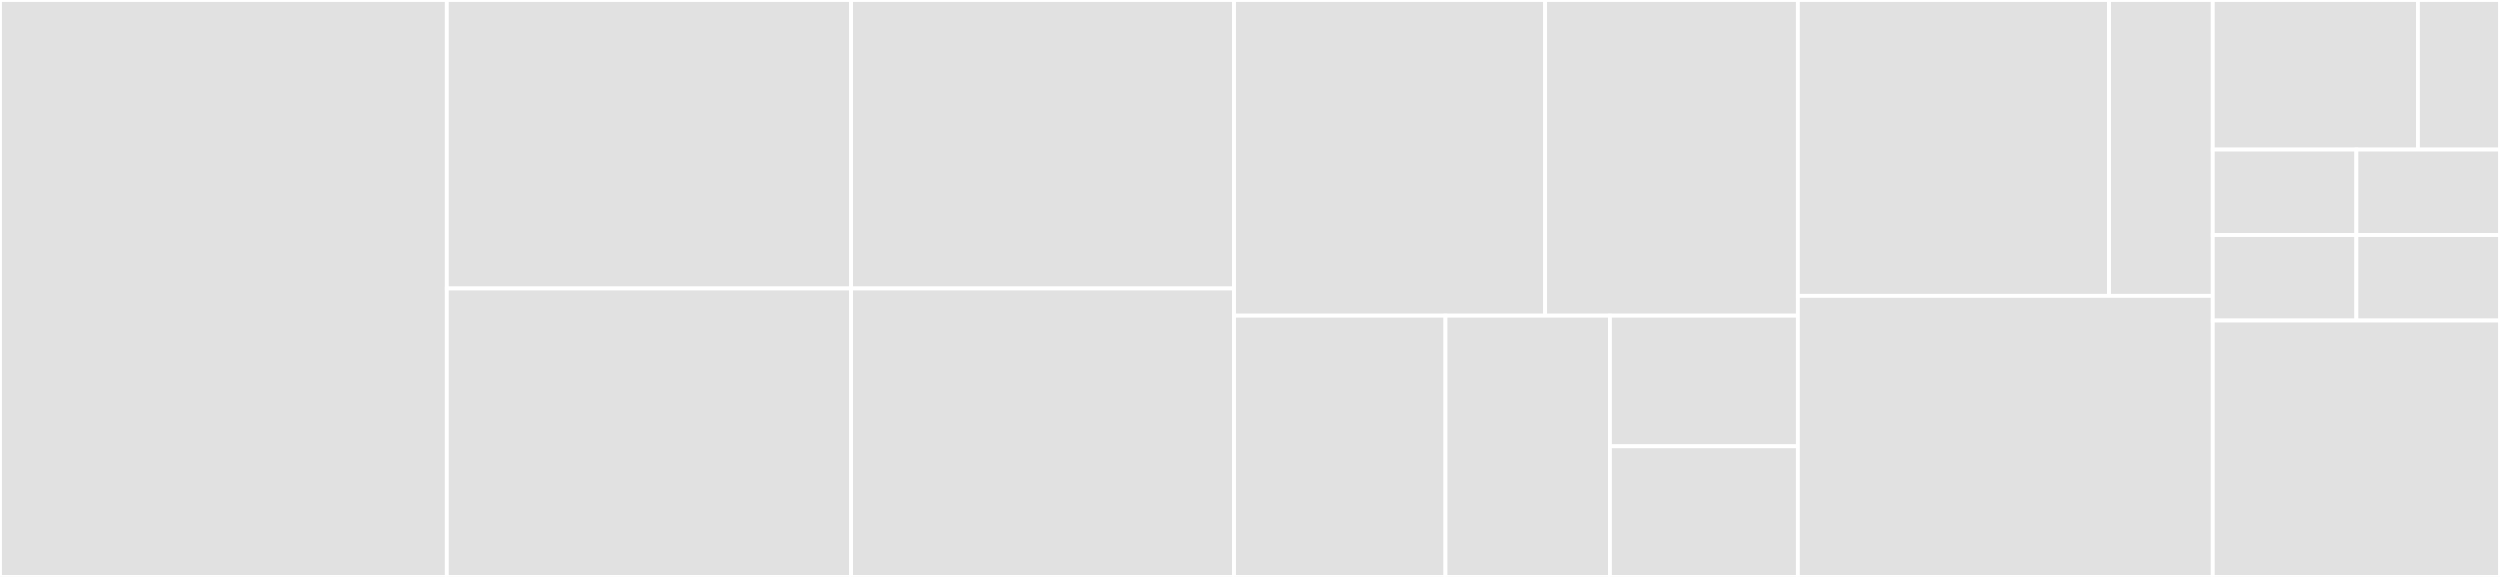 <svg baseProfile="full" width="650" height="150" viewBox="0 0 650 150" version="1.1"
xmlns="http://www.w3.org/2000/svg" xmlns:ev="http://www.w3.org/2001/xml-events"
xmlns:xlink="http://www.w3.org/1999/xlink">

<rect x="0" y="0" width="650" height="150" fill="#333333" stroke="none"/>

<style>rect.s{mask:url(#mask);}</style>
<defs>
  <pattern id="white" width="4" height="4" patternUnits="userSpaceOnUse" patternTransform="rotate(45)">
    <rect width="2" height="2" transform="translate(0,0)" fill="white"></rect>
  </pattern>
  <mask id="mask">
    <rect x="0" y="0" width="100%" height="100%" fill="url(#white)"></rect>
  </mask>
</defs>

<rect x="0" y="0" width="116.17" height="150.0" fill="#e1e1e1" stroke="white" stroke-width="1" class=" tooltipped" data-content="components/RichSelectField/index.tsx"><title>components/RichSelectField/index.tsx</title></rect>
<rect x="116.17" y="0" width="105.106" height="75.0" fill="#e1e1e1" stroke="white" stroke-width="1" class=" tooltipped" data-content="components/TextBoxField/index.tsx"><title>components/TextBoxField/index.tsx</title></rect>
<rect x="116.17" y="75.0" width="105.106" height="75.0" fill="#e1e1e1" stroke="white" stroke-width="1" class=" tooltipped" data-content="components/CheckboxField/index.tsx"><title>components/CheckboxField/index.tsx</title></rect>
<rect x="221.277" y="0" width="99.574" height="75.0" fill="#e1e1e1" stroke="white" stroke-width="1" class=" tooltipped" data-content="components/RadioField/index.tsx"><title>components/RadioField/index.tsx</title></rect>
<rect x="221.277" y="75.0" width="99.574" height="75.0" fill="#e1e1e1" stroke="white" stroke-width="1" class=" tooltipped" data-content="components/RadioBorderedBoxField/index.tsx"><title>components/RadioBorderedBoxField/index.tsx</title></rect>
<rect x="320.851" y="0" width="80.88" height="82.075" fill="#e1e1e1" stroke="white" stroke-width="1" class=" tooltipped" data-content="components/Form/index.tsx"><title>components/Form/index.tsx</title></rect>
<rect x="401.731" y="0" width="65.715" height="82.075" fill="#e1e1e1" stroke="white" stroke-width="1" class=" tooltipped" data-content="components/SelectNumberField/index.tsx"><title>components/SelectNumberField/index.tsx</title></rect>
<rect x="320.851" y="82.075" width="54.973" height="67.925" fill="#e1e1e1" stroke="white" stroke-width="1" class=" tooltipped" data-content="components/SwitchField/index.tsx"><title>components/SwitchField/index.tsx</title></rect>
<rect x="375.824" y="82.075" width="42.757" height="67.925" fill="#e1e1e1" stroke="white" stroke-width="1" class=" tooltipped" data-content="components/TagsField/index.tsx"><title>components/TagsField/index.tsx</title></rect>
<rect x="418.582" y="82.075" width="48.865" height="33.962" fill="#e1e1e1" stroke="white" stroke-width="1" class=" tooltipped" data-content="components/Submit/index.tsx"><title>components/Submit/index.tsx</title></rect>
<rect x="418.582" y="116.038" width="48.865" height="33.962" fill="#e1e1e1" stroke="white" stroke-width="1" class=" tooltipped" data-content="components/SubmitErrorAlert/index.tsx"><title>components/SubmitErrorAlert/index.tsx</title></rect>
<rect x="467.447" y="0" width="80.904" height="76.923" fill="#e1e1e1" stroke="white" stroke-width="1" class=" tooltipped" data-content="helpers/jestHelpers.tsx"><title>helpers/jestHelpers.tsx</title></rect>
<rect x="548.351" y="0" width="26.968" height="76.923" fill="#e1e1e1" stroke="white" stroke-width="1" class=" tooltipped" data-content="helpers/pickValidators.ts"><title>helpers/pickValidators.ts</title></rect>
<rect x="467.447" y="76.923" width="107.872" height="73.077" fill="#e1e1e1" stroke="white" stroke-width="1" class=" tooltipped" data-content="providers/ErrorContext/index.tsx"><title>providers/ErrorContext/index.tsx</title></rect>
<rect x="575.319" y="0" width="53.343" height="38.889" fill="#e1e1e1" stroke="white" stroke-width="1" class=" tooltipped" data-content="validators/regex.ts"><title>validators/regex.ts</title></rect>
<rect x="628.663" y="0" width="21.337" height="38.889" fill="#e1e1e1" stroke="white" stroke-width="1" class=" tooltipped" data-content="validators/max.ts"><title>validators/max.ts</title></rect>
<rect x="575.319" y="38.889" width="37.34" height="22.222" fill="#e1e1e1" stroke="white" stroke-width="1" class=" tooltipped" data-content="validators/min.ts"><title>validators/min.ts</title></rect>
<rect x="575.319" y="61.111" width="37.34" height="22.222" fill="#e1e1e1" stroke="white" stroke-width="1" class=" tooltipped" data-content="validators/required.ts"><title>validators/required.ts</title></rect>
<rect x="612.66" y="38.889" width="37.34" height="22.222" fill="#e1e1e1" stroke="white" stroke-width="1" class=" tooltipped" data-content="validators/maxLength.ts"><title>validators/maxLength.ts</title></rect>
<rect x="612.66" y="61.111" width="37.34" height="22.222" fill="#e1e1e1" stroke="white" stroke-width="1" class=" tooltipped" data-content="validators/minLength.ts"><title>validators/minLength.ts</title></rect>
<rect x="575.319" y="83.333" width="74.681" height="66.667" fill="#e1e1e1" stroke="white" stroke-width="1" class=" tooltipped" data-content="hooks/useValidation.ts"><title>hooks/useValidation.ts</title></rect>
</svg>